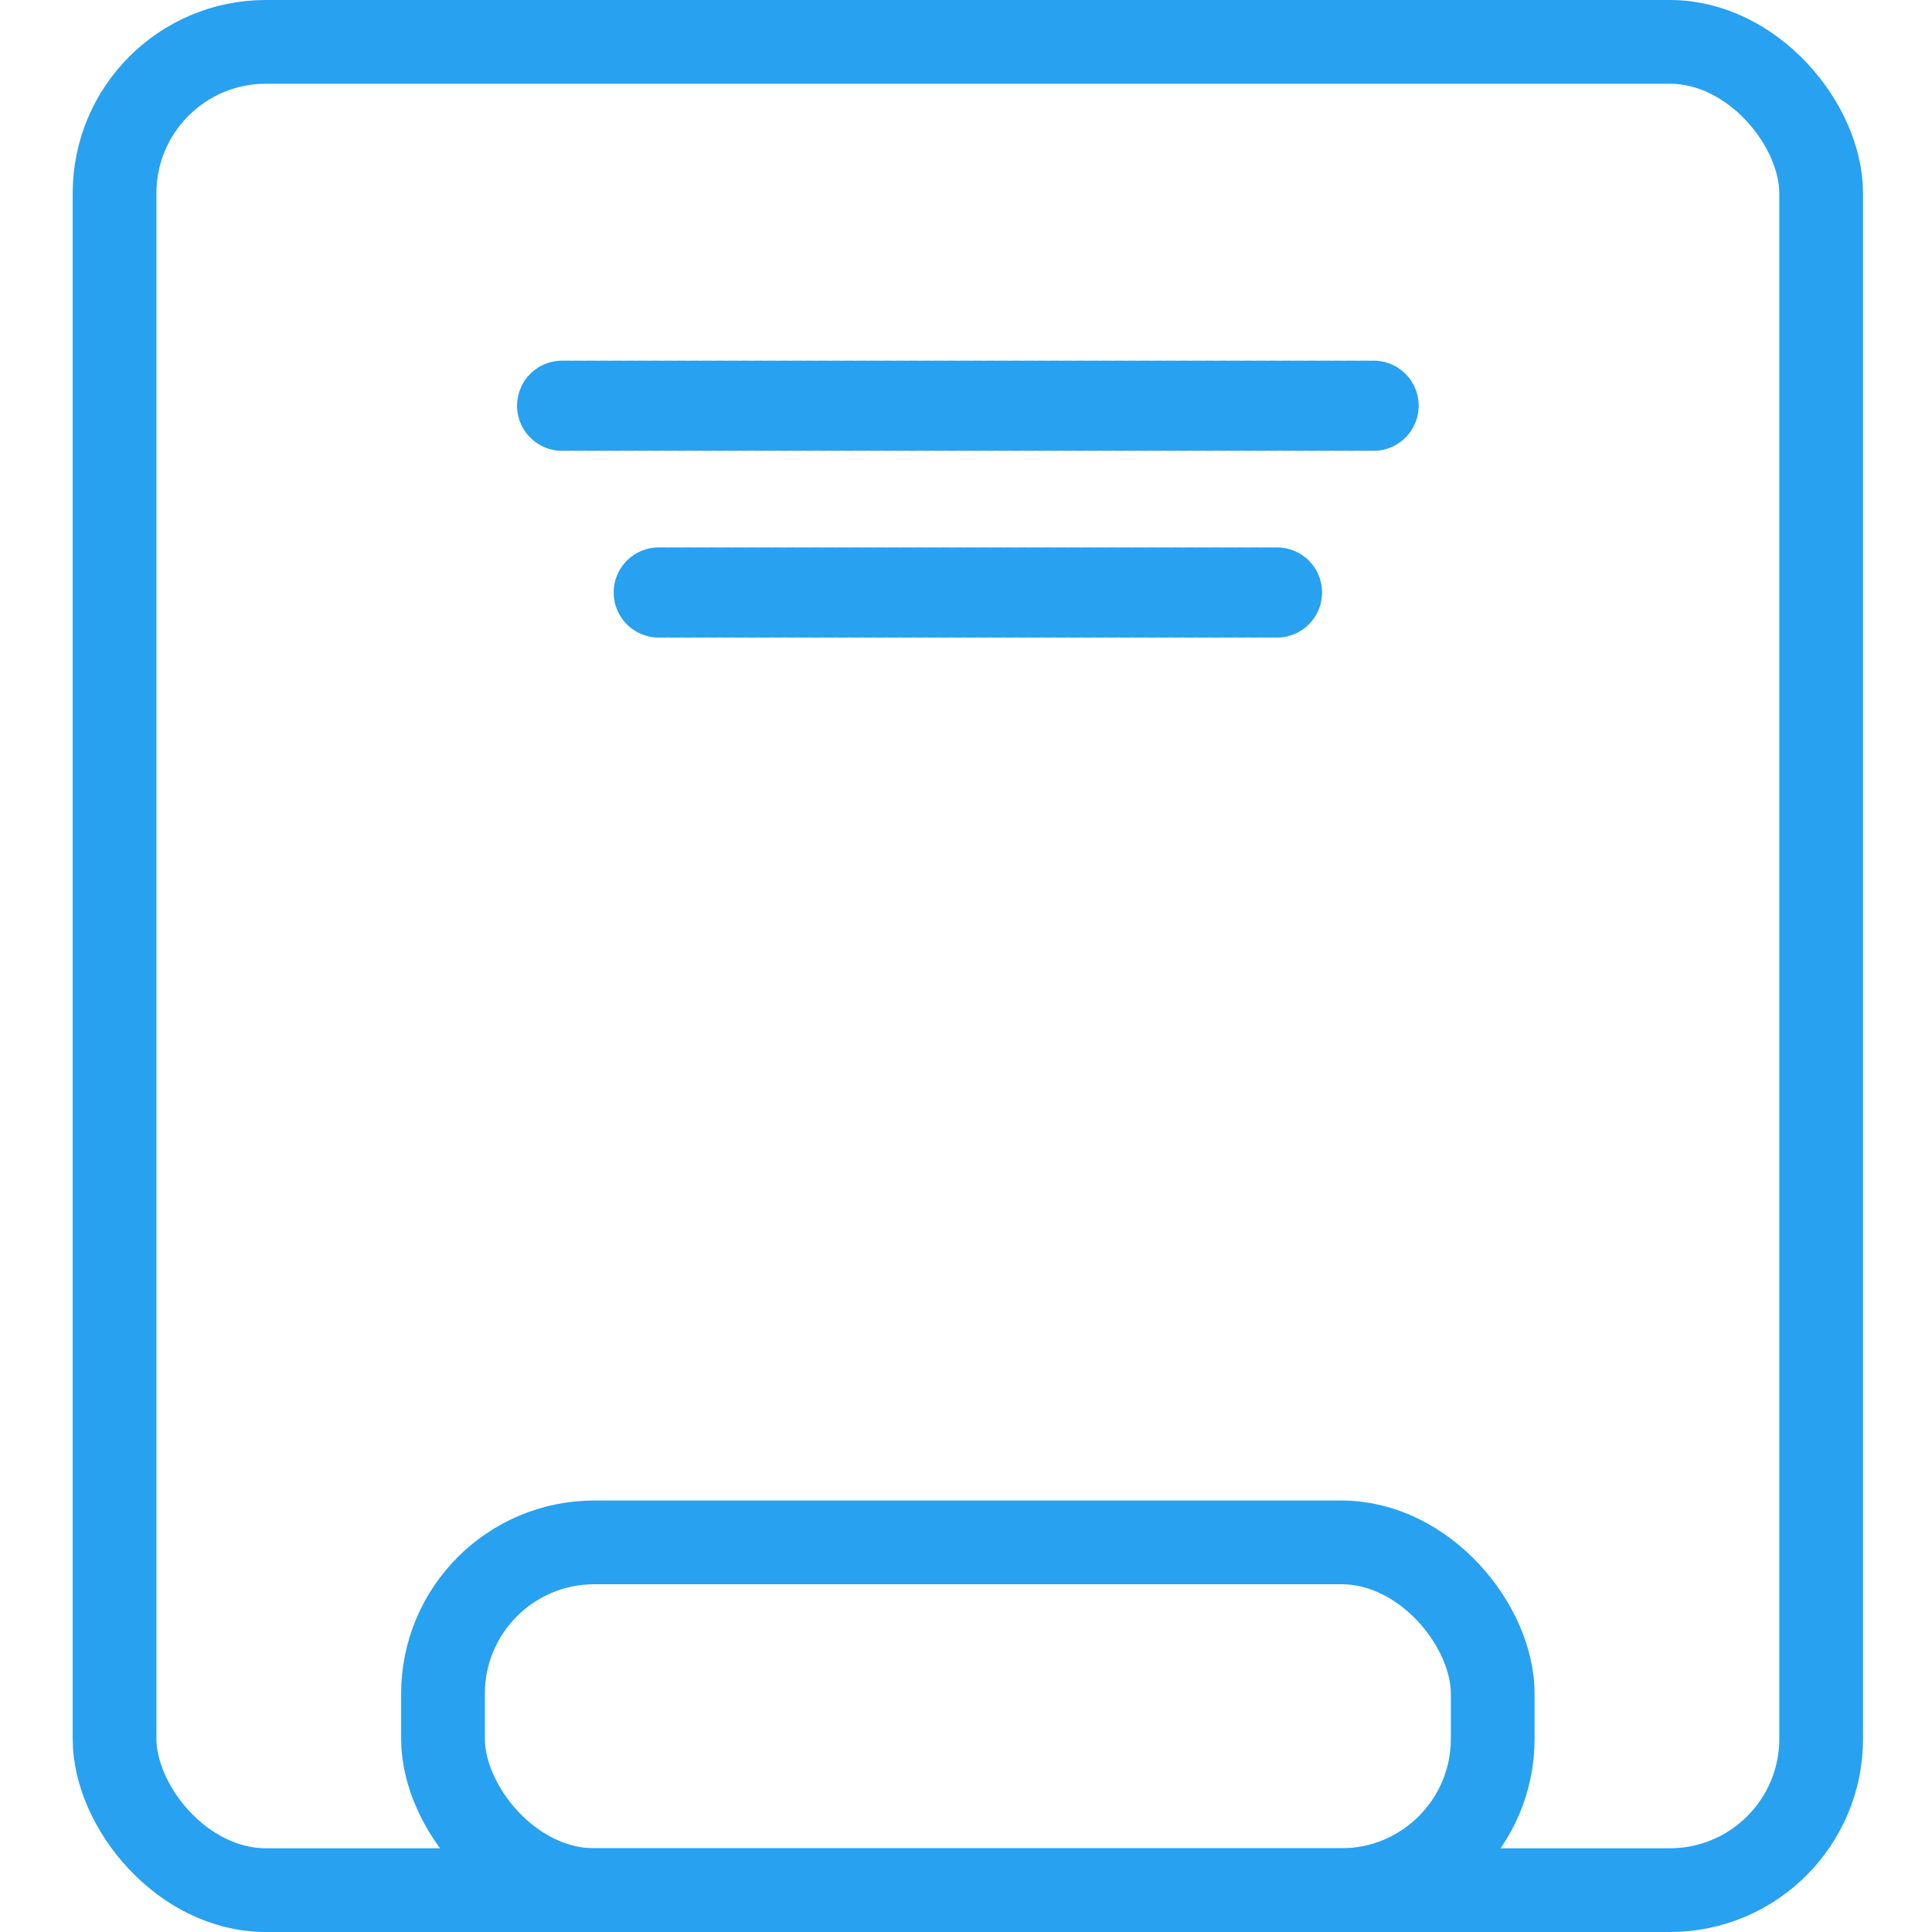 <svg xmlns="http://www.w3.org/2000/svg" width="300" height="300" viewBox="0 0 300 300" fill="none"><rect x="17.789" y="6.5" width="265" height="287" rx="23.5" stroke="#28A1F0" stroke-width="13"></rect><rect x="68.789" y="239.5" width="163" height="54" rx="23.5" stroke="#28A1F0" stroke-width="13"></rect><line x1="87.289" y1="63" x2="213.289" y2="63" stroke="#28A1F0" stroke-width="14" stroke-linecap="round" stroke-dasharray="1 1"></line><line x1="102.289" y1="92" x2="198.289" y2="92" stroke="#28A1F0" stroke-width="14" stroke-linecap="round" stroke-dasharray="1 1"></line></svg>